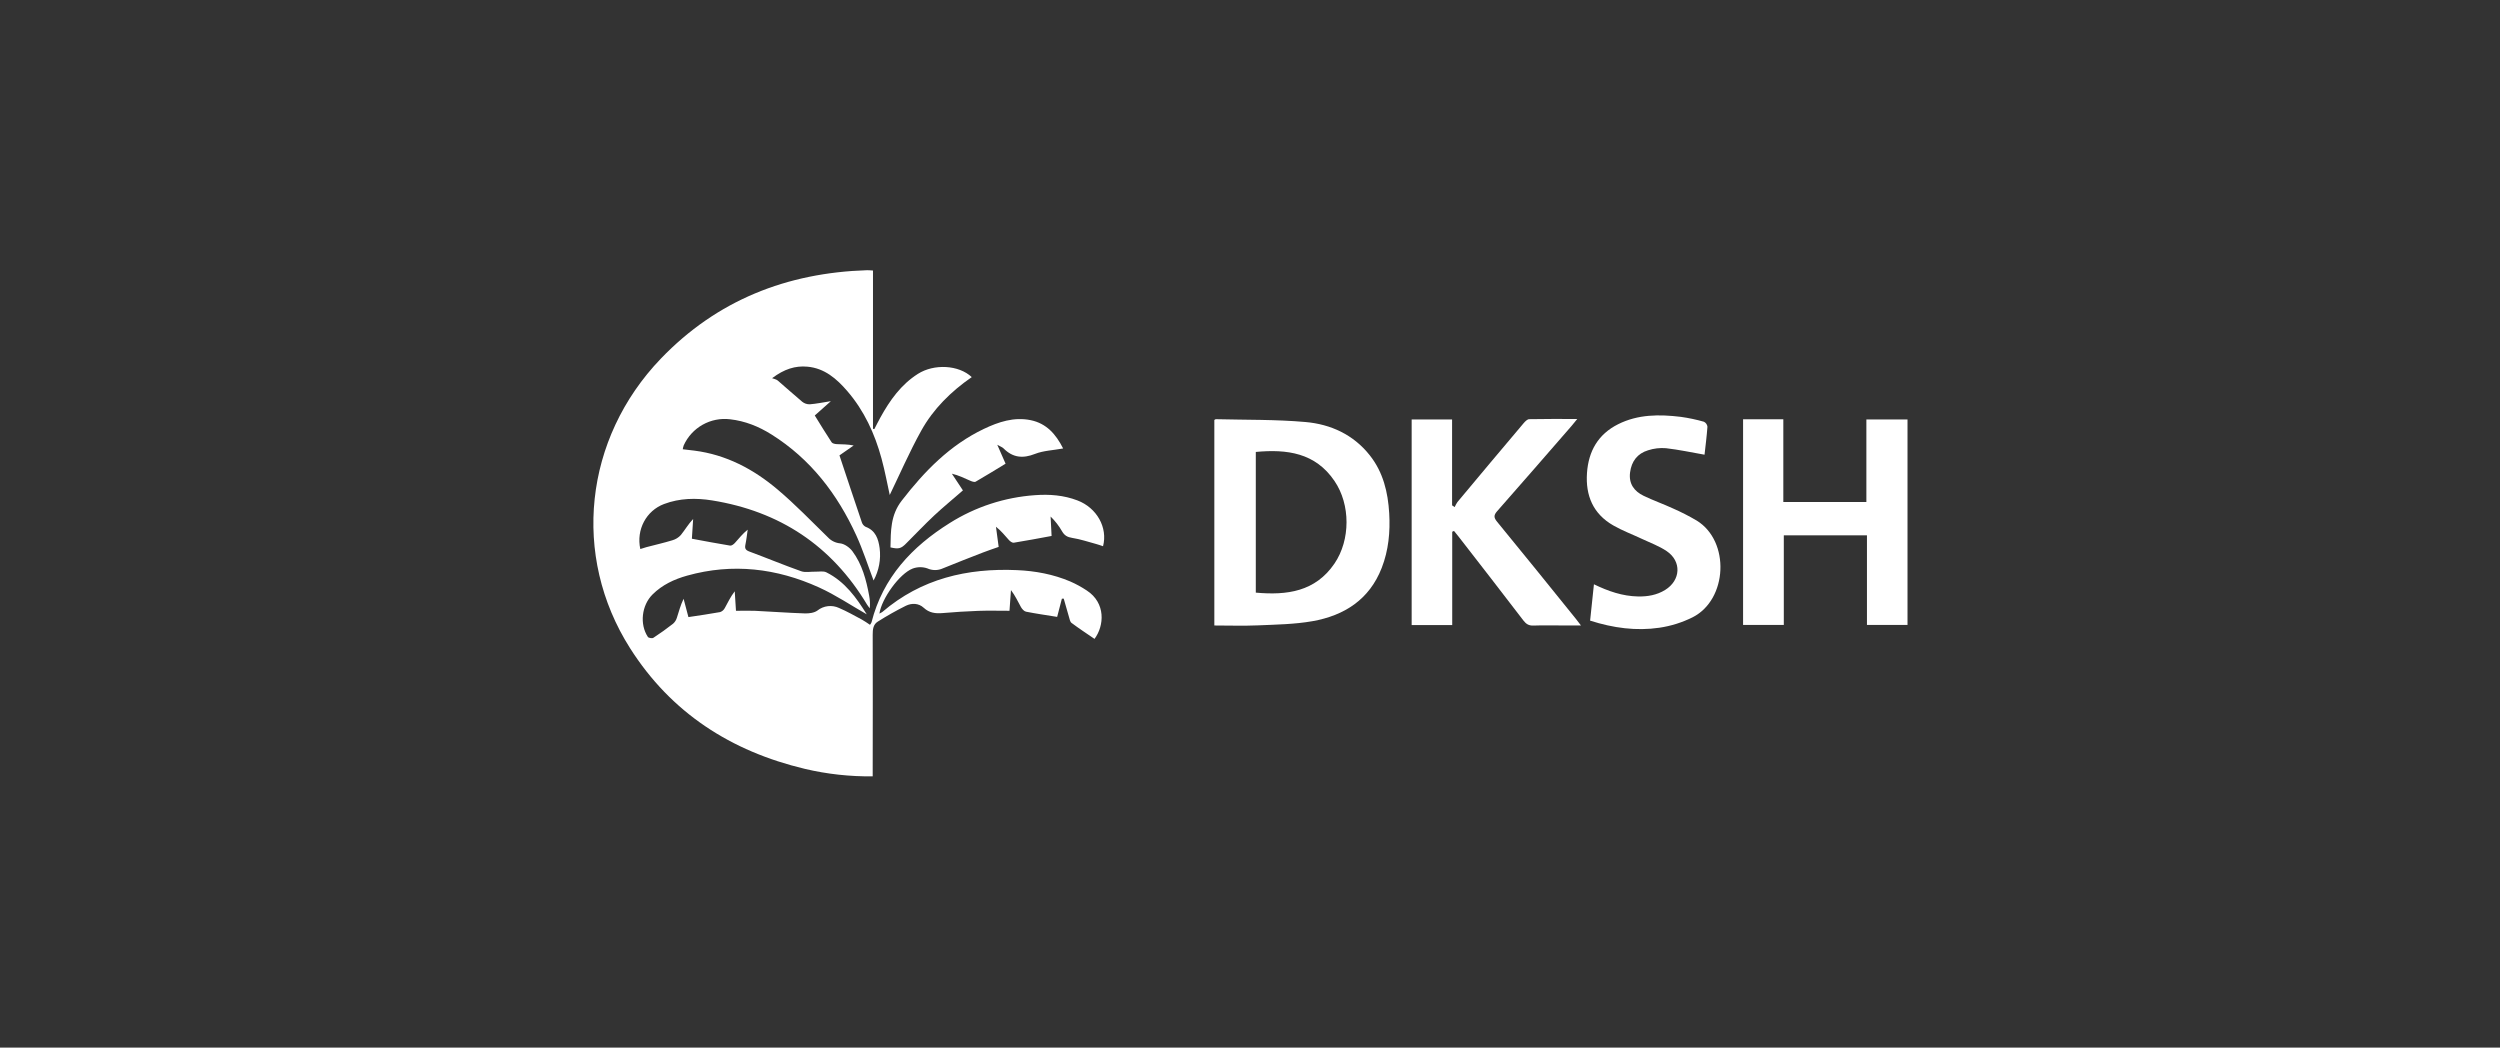 <svg width="2785" height="1167" viewBox="0 0 2785 1167" fill="none" xmlns="http://www.w3.org/2000/svg">
<rect x="0" y="0" width="2785" height="1167" fill="#333333" stroke="none"/>
<g clip-path="url(#clip0_443_93)">
<path d="M972.504 301.377V477.693L974.01 478.009C976.269 473.669 978.438 469.284 980.802 465.004C991.344 445.911 1003.77 428.4 1022.59 416.465C1040.54 405.087 1068.01 406.428 1082.54 420.096C1059.47 436.055 1039.73 455.465 1026.25 479.788C1012.95 503.779 1002.01 529.066 991.163 551.414C988.618 539.931 985.937 525.193 982.022 510.801C974.492 483.163 962.701 457.454 943.816 435.588C931.98 421.89 918.547 410.165 899.346 408.463C885.943 407.287 873.745 411.039 860.101 421.302C862.224 422.146 864.739 422.508 866.396 423.909C875.567 431.685 884.467 439.883 893.668 447.553C896.068 449.477 899.074 450.482 902.147 450.387C909.3 449.829 916.363 448.352 925.594 446.905L907.659 462.849C913.923 472.931 919.962 482.952 926.423 492.702C927.356 494.104 930.263 494.677 932.296 494.767C938.32 495.038 944.343 494.872 951 496.274L935.157 507.29C943.545 532.502 951.722 557.216 960.08 581.855C960.76 583.998 962.252 585.789 964.237 586.843C975.456 590.942 978.528 600.406 979.914 610.623C981.506 623.05 979.145 635.662 973.167 646.67C966.692 629.581 961.3 612.612 953.951 596.533C932.868 550.404 903.02 511.359 859.469 484.022C845.313 475.131 830.057 468.952 813.236 467.069C802.674 465.802 791.982 467.934 782.711 473.155C773.441 478.376 766.072 486.415 761.673 496.108C761.186 497.532 760.818 498.994 760.573 500.478C765.197 501.036 769.308 501.503 773.404 501.985C808.989 506.506 839.424 522.646 866.23 545.326C885.928 561.903 903.879 580.695 922.402 598.688C925.961 602.475 930.782 604.828 935.955 605.303C940.85 605.876 946.497 609.93 949.614 614.104C960.457 628.722 965.02 646.037 968.258 663.669C969.174 668.271 969.387 672.986 968.89 677.653C967.896 676.267 966.782 674.956 965.878 673.494C926.468 607.805 868.519 569.588 793.267 557.457C775.332 554.579 757.125 554.91 739.776 561.466C719.928 568.91 708.588 590.053 713.302 611.633C715.621 610.909 717.82 610.126 720.109 609.523C729.777 606.976 739.535 604.776 749.083 601.852C752.701 600.822 755.957 598.796 758.48 596.005C763.103 590.264 766.793 583.784 772.169 578.163C771.687 585.517 771.22 592.871 770.754 600.135C785.376 602.832 799.366 605.545 813.357 607.805C814.968 608.076 817.393 606.298 818.718 604.791C823.236 599.803 827.272 594.544 832.934 590.053C832.106 595.629 831.533 601.265 830.374 606.765C829.47 611.015 830.615 612.884 834.892 614.451C854.168 621.594 873.158 629.52 892.524 636.362C897.238 638.035 903.066 636.709 908.291 636.844C912.417 636.95 917.176 635.88 920.549 637.568C941.301 647.921 954.072 665.974 965.577 684.374C947.927 674.323 930.835 662.764 912.312 654.37C865.146 632.987 816.067 627.124 765.543 641.23C751.176 645.238 737.743 651.477 726.946 662.222C714.778 674.278 712.383 695.375 721.705 709.496C722.518 710.731 726.509 711.394 727.849 710.52C735.379 705.638 742.668 700.363 749.746 694.848C751.749 693.112 753.221 690.844 753.992 688.308C756.281 681.27 758.104 674.082 761.522 667.059L766.898 687.433C779.081 685.565 790.707 683.967 802.228 681.858C804.484 681.082 806.352 679.462 807.438 677.337C810.827 671.234 813.733 664.874 818.492 658.711C818.929 665.658 819.38 672.59 819.877 680.441C827.076 680.441 834.003 680.17 840.885 680.441C859.438 681.33 877.961 682.732 896.515 683.335C901.243 683.485 907.056 682.762 910.625 680.125C913.979 677.454 918.012 675.773 922.269 675.272C926.527 674.772 930.839 675.471 934.72 677.292C943.44 680.999 951.738 685.761 960.126 690.221C963.137 691.864 965.999 693.959 969.161 696.038C969.84 695.188 970.412 694.256 970.863 693.265C983.513 643.43 1015.89 608.996 1058.04 582.639C1086.63 564.634 1119.22 553.98 1152.92 551.625C1169.1 550.435 1185.07 551.625 1200.34 557.502C1221.86 565.73 1234.22 587.642 1228.79 608.498C1226.26 607.669 1223.82 606.735 1221.26 606.057C1212.33 603.646 1203.49 600.632 1194.39 599.215C1189.04 598.402 1185.82 596.488 1183.2 591.997C1179.73 585.892 1175.41 580.311 1170.37 575.42C1170.75 582.613 1171.12 589.827 1171.47 597.06C1157.19 599.682 1143.26 602.365 1129.3 604.595C1127.69 604.851 1125.25 603.088 1123.93 601.581C1119.41 596.608 1115.34 591.349 1109.5 586.783C1110.48 594.016 1111.46 601.265 1112.51 609.252C1106.7 611.316 1100.81 613.23 1095.06 615.475C1080.1 621.277 1065.15 627.109 1050.29 633.182C1047.58 634.408 1044.65 635.042 1041.68 635.042C1038.71 635.042 1035.78 634.408 1033.07 633.182C1027.75 631.346 1021.95 631.42 1016.67 633.393C1002.04 639.075 982.188 666.728 979.658 683.515C980.819 683.017 981.928 682.406 982.971 681.692C1026.3 644.651 1077.42 632.685 1132.95 635.126C1153.37 636.016 1173.34 639.723 1192.25 647.755C1198.68 650.569 1204.84 653.937 1210.68 657.822C1231.95 671.686 1230.26 697.003 1219.3 711.726C1210.7 705.849 1201.99 700.137 1193.7 693.929C1192.01 692.678 1191.53 689.573 1190.82 687.222C1188.79 680.456 1186.92 673.66 1184.99 666.863L1182.93 666.954L1177.67 687.222C1165.63 685.263 1154.21 683.636 1142.95 681.406C1140.81 680.984 1138.56 678.392 1137.37 676.327C1133.9 670.058 1130.91 663.503 1126.22 657.369C1125.69 664.723 1125.16 672.062 1124.57 680.411C1112.68 680.411 1101.19 680.095 1089.74 680.501C1076.46 680.969 1063.18 681.858 1049.92 682.973C1042.09 683.621 1035.23 682.807 1029.05 677.081C1023.33 671.776 1015.66 671.686 1009.17 674.805C998.451 680.143 988.011 686.034 977.896 692.452C972.64 695.662 972.173 701.298 972.188 707.115C972.309 756.604 972.309 806.083 972.188 855.551V864.85C946.791 865.154 921.45 862.365 896.725 856.546C814.396 836.955 747.637 794.172 701.827 721.988C636.604 619.258 650.655 488.634 736.207 399.496C798.734 334.425 876.516 303.848 965.923 301.015C967.655 300.955 969.387 301.196 972.504 301.377Z" fill="white"/>
<path d="M1352.77 696.792V467.822C1353.58 467.385 1354 466.963 1354.44 466.978C1387.75 467.837 1421.2 467.189 1454.33 470.128C1482.43 472.614 1507.65 484.128 1525.92 507.184C1540.89 526.067 1546.21 548.34 1547.58 571.803C1548.78 592.539 1546.87 612.959 1539.29 632.504C1525.55 667.903 1497.55 685.746 1461.98 692.015C1442.12 695.511 1421.62 695.767 1401.37 696.656C1385.39 697.349 1369.36 696.792 1352.77 696.792ZM1398.96 503.462V660.187C1433.67 663.322 1465.29 659.147 1486.63 627.757C1504.49 601.461 1504.52 562.053 1486.63 535.832C1465.37 504.381 1433.74 500.207 1398.96 503.462Z" fill="white"/>
<path d="M1941.79 467.069H1986.62V559.235H2079.14V467.31H2124.97V696.189H2079.79V596.352H1987.16V696.174H1941.79V467.069Z" fill="white"/>
<path d="M1617.77 592.373V696.354H1572.59V467.294H1617.62V562.957L1620.48 564.916C1621.35 562.915 1622.41 561.002 1623.64 559.205C1648.1 529.859 1672.65 500.619 1697.28 471.484C1698.94 469.525 1701.42 466.963 1703.58 466.963C1720.79 466.586 1738.02 466.752 1757.07 466.752C1754.21 470.233 1752.45 472.493 1750.58 474.648C1723.05 506.295 1695.63 537.941 1667.87 569.407C1663.81 574.003 1664.03 576.686 1667.78 581.252C1697.19 617.178 1726.45 653.24 1755.56 689.437C1757.07 691.351 1758.57 693.356 1761.19 696.761H1740.67C1729.87 696.761 1719.07 696.475 1708.29 696.882C1703.16 697.093 1700.1 695.179 1697.07 691.231C1673.1 659.966 1649 628.787 1624.79 597.693C1623.15 595.568 1621.43 593.534 1619.76 591.454L1617.77 592.373Z" fill="white"/>
<path d="M1771.38 691.382C1772.79 677.819 1774.18 664.738 1775.64 650.889C1791.71 658.68 1807.49 664.105 1824.64 664.452C1835.38 664.678 1845.65 662.945 1854.92 657.234C1872.42 646.444 1873.55 625.301 1856.58 613.878C1848.36 608.347 1838.77 604.836 1829.72 600.586C1818.84 595.448 1807.47 591.243 1797.1 585.276C1774.73 572.421 1766.15 552.122 1767.91 526.85C1769.61 502.437 1780.37 483.751 1802.55 472.599C1824.73 461.447 1848.57 461.493 1872.48 464.386C1881.17 465.599 1889.76 467.417 1898.19 469.826C1899.25 470.354 1900.17 471.139 1900.85 472.111C1901.53 473.082 1901.96 474.208 1902.09 475.387C1901.32 486.132 1899.92 496.816 1898.85 506.536C1884.26 503.974 1870.13 500.915 1855.86 499.288C1849.13 498.739 1842.37 499.533 1835.95 501.623C1824.1 505.225 1817.49 513.83 1815.89 526.338C1814.29 538.846 1820.41 547.194 1830.95 552.303C1841.49 557.412 1852.7 561.345 1863.39 566.258C1872.56 570.273 1881.49 574.832 1890.12 579.911C1927.57 602.907 1924.54 667.948 1885.6 687.644C1873.97 693.453 1861.5 697.379 1848.64 699.278C1822.88 703.076 1797.28 699.67 1771.38 691.382Z" fill="white"/>
<path d="M1184.33 499.589C1172.99 501.654 1162.39 501.97 1153.1 505.617C1139.45 511.027 1128.26 509.912 1117.93 499.499C1116.64 498.188 1114.65 497.555 1110.96 495.46L1120.21 516.558C1109.06 523.324 1098.08 530.12 1086.88 536.585C1085.48 537.399 1082.63 536.329 1080.74 535.485C1074.23 532.592 1067.84 529.457 1060.38 527.694C1064.44 533.858 1068.52 540.006 1072.69 546.305C1061.78 555.874 1050.93 564.705 1040.69 574.26C1029.91 584.371 1019.73 595.146 1009.26 605.59C1003.63 611.226 1001.01 611.859 991.976 609.809C992.427 591.59 991.855 574.079 1004.55 557.683C1029.94 524.876 1058.12 495.897 1095.98 477.813C1112.42 469.992 1129.62 464.25 1148.26 468.078C1165.69 471.71 1176.23 483.54 1184.33 499.589Z" fill="white"/>
</g>
<defs>
<clipPath id="clip0_443_93">
<rect width="1464" height="564" fill="white" transform="translate(661 301)"/>
</clipPath>
</defs>
</svg>
